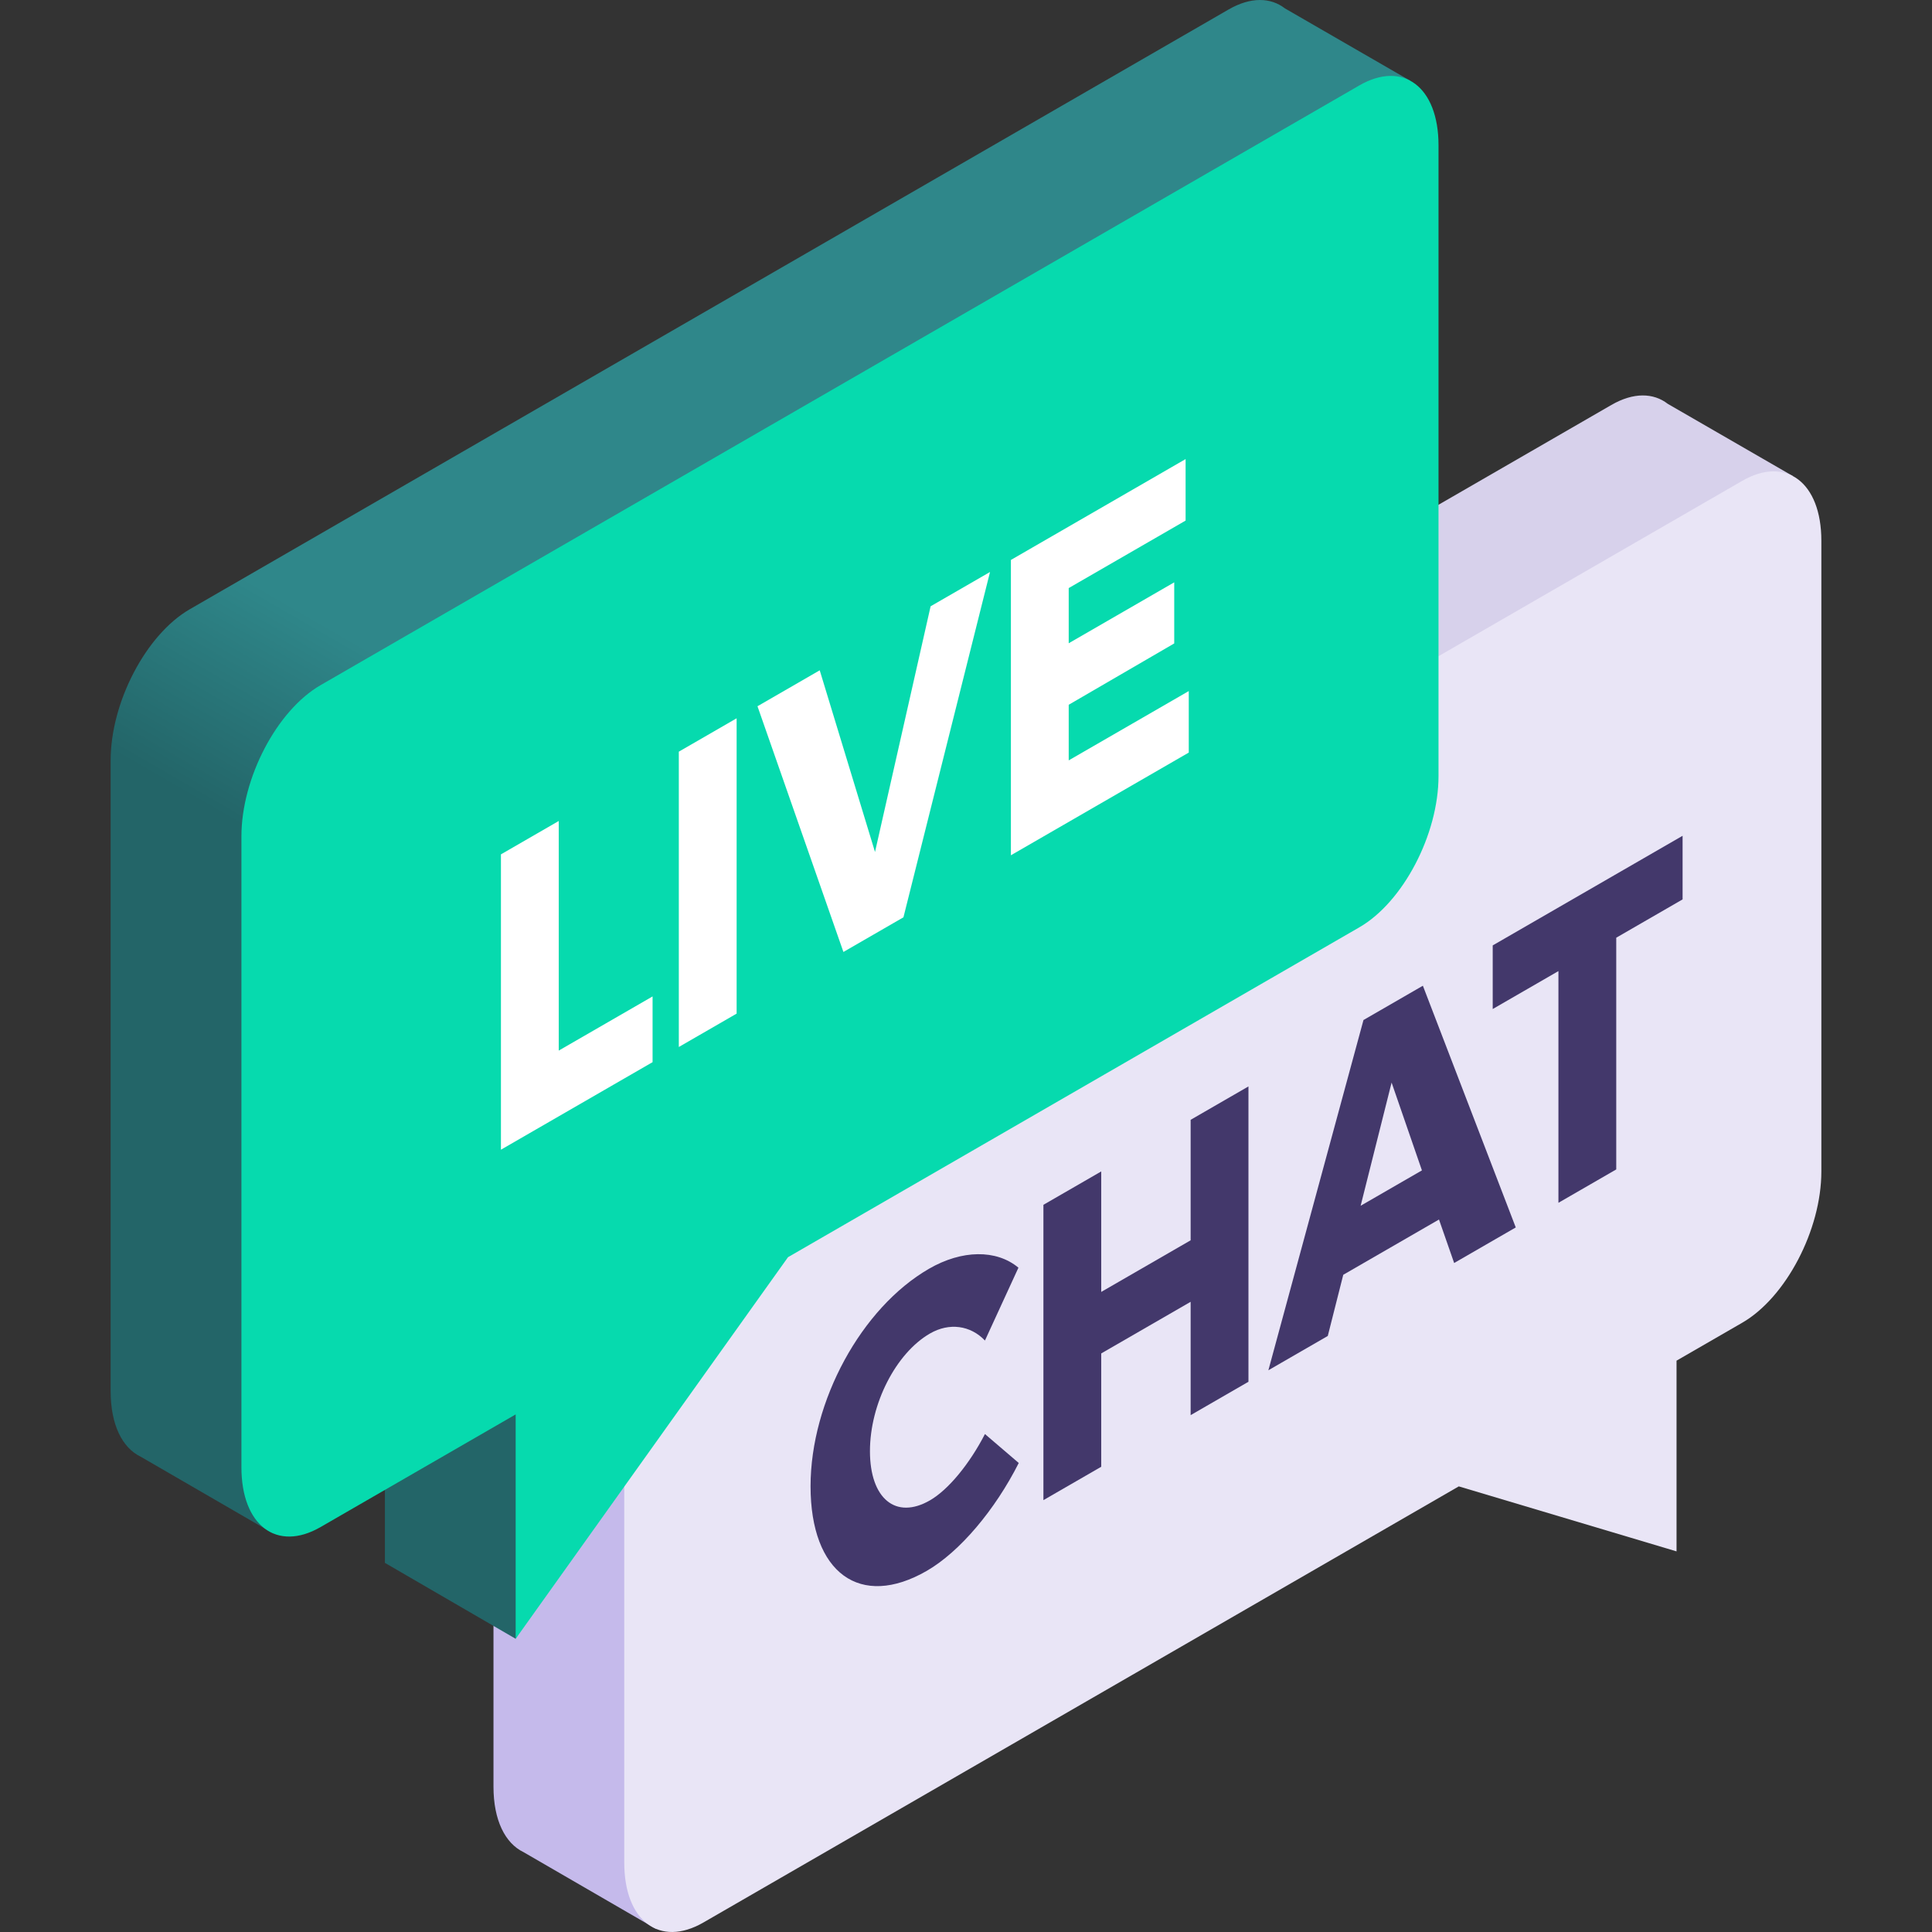 <svg id="Capa_1" enable-background="new 0 0 512 512" height="512" viewBox="0 0 512 512" width="512" xmlns="http://www.w3.org/2000/svg" xmlns:xlink="http://www.w3.org/1999/xlink"><rect x="0" y="0" width="512" height="512" fill="#333333" stroke="none"/><linearGradient id="SVGID_1_" gradientUnits="userSpaceOnUse" x1="219.22" x2="248.077" y1="354.932" y2="304.949"><stop offset="0" stop-color="#c5baeb"/><stop offset="1" stop-color="#d7d1eb"/></linearGradient><linearGradient id="SVGID_2_" gradientUnits="userSpaceOnUse" x1="118.265" x2="147.123" y1="250.425" y2="200.442"><stop offset="0" stop-color="#236568"/><stop offset="1" stop-color="#2f878a"/></linearGradient><g><path d="m475.165 126.184-33.183-19.158c-3.804-2.949-9.089-3.089-14.935.286l-275.293 158.941c-11.584 6.688-20.975 24.63-20.975 40.075v167.179c0 8.885 3.111 15 7.956 17.325l35.06 20.31z" fill="url(#SVGID_1_)"/><path d="m461.703 127.432-275.293 158.94c-11.584 6.688-20.974 24.63-20.974 40.075v167.179c0 15.445 9.391 22.544 20.974 15.857l200.186-115.578 57.703 17.226v-50.541l17.404-10.048c11.584-6.688 20.974-24.63 20.974-40.076v-167.178c.001-15.445-9.39-22.544-20.974-15.856z" fill="#e9e5f6"/><path d="m373.708 21.387-33.183-19.158c-3.804-2.949-9.089-3.089-14.935.286l-275.293 158.94c-11.584 6.688-20.975 24.63-20.975 40.075v167.18c0 8.885 3.111 15 7.956 17.325l35.06 20.31 29.662-11.501v19.331l34.657 20.12z" fill="url(#SVGID_2_)"/><path d="m360.246 22.634-275.293 158.941c-11.584 6.688-20.974 24.63-20.974 40.075v167.179c0 15.445 9.391 22.545 20.974 15.857l51.704-29.851v59.46l72.172-101.128 151.417-87.421c11.584-6.688 20.974-24.63 20.974-40.076v-167.179c.001-15.446-9.39-22.545-20.974-15.857z" fill="#06daae"/><g fill="#fff"><path d="m148.073 217.571v60.848l24.867-14.357v17.417l-40.188 23.203v-78.265z"/><path d="m195.214 190.354v78.265l-15.321 8.846v-78.265z"/><path d="m217.235 177.64 14.652 48.146 14.735-65.113 15.742-9.088-22.942 91.51-15.909 9.184-22.772-65.117z"/><path d="m314.197 121.66v16.301l-30.978 17.885v14.626l27.963-16.145v16.189l-27.963 16.256v14.738l31.816-18.369v16.301l-47.137 27.215v-78.265z"/></g><g fill="#43386b"><path d="m246.454 353.391c-9.043 5.221-15.908 18.675-15.908 31.179 0 12.617 6.865 18.254 15.908 13.034 4.856-2.803 10.465-9.615 14.567-17.566l8.959 7.667c-6.28 12.446-15.656 23.554-24.363 28.581-17.667 10.2-30.812.595-30.812-22.405 0-22.553 13.48-47.306 31.398-57.651 8.707-5.028 17.832-5.16 23.693-.281l-8.875 19.303c-3.85-4.029-9.461-4.809-14.567-1.861z"/><path d="m291.836 310.442v31.931l23.696-13.68v-31.931l15.321-8.846v78.265l-15.321 8.846v-30.033l-23.696 13.68v30.033l-15.32 8.846v-78.265z"/><path d="m381.347 323.184-25.37 14.647-4.102 16.213-15.741 9.088 25.202-92.815 15.741-9.088 24.615 64.054-16.326 9.426zm-4.522-13.02-8.037-23.272-8.206 32.65z"/><path d="m445.904 221.491v16.859l-17.582 10.151v61.406l-15.322 8.847v-61.407l-17.415 10.055v-16.859z"/></g></g></svg>